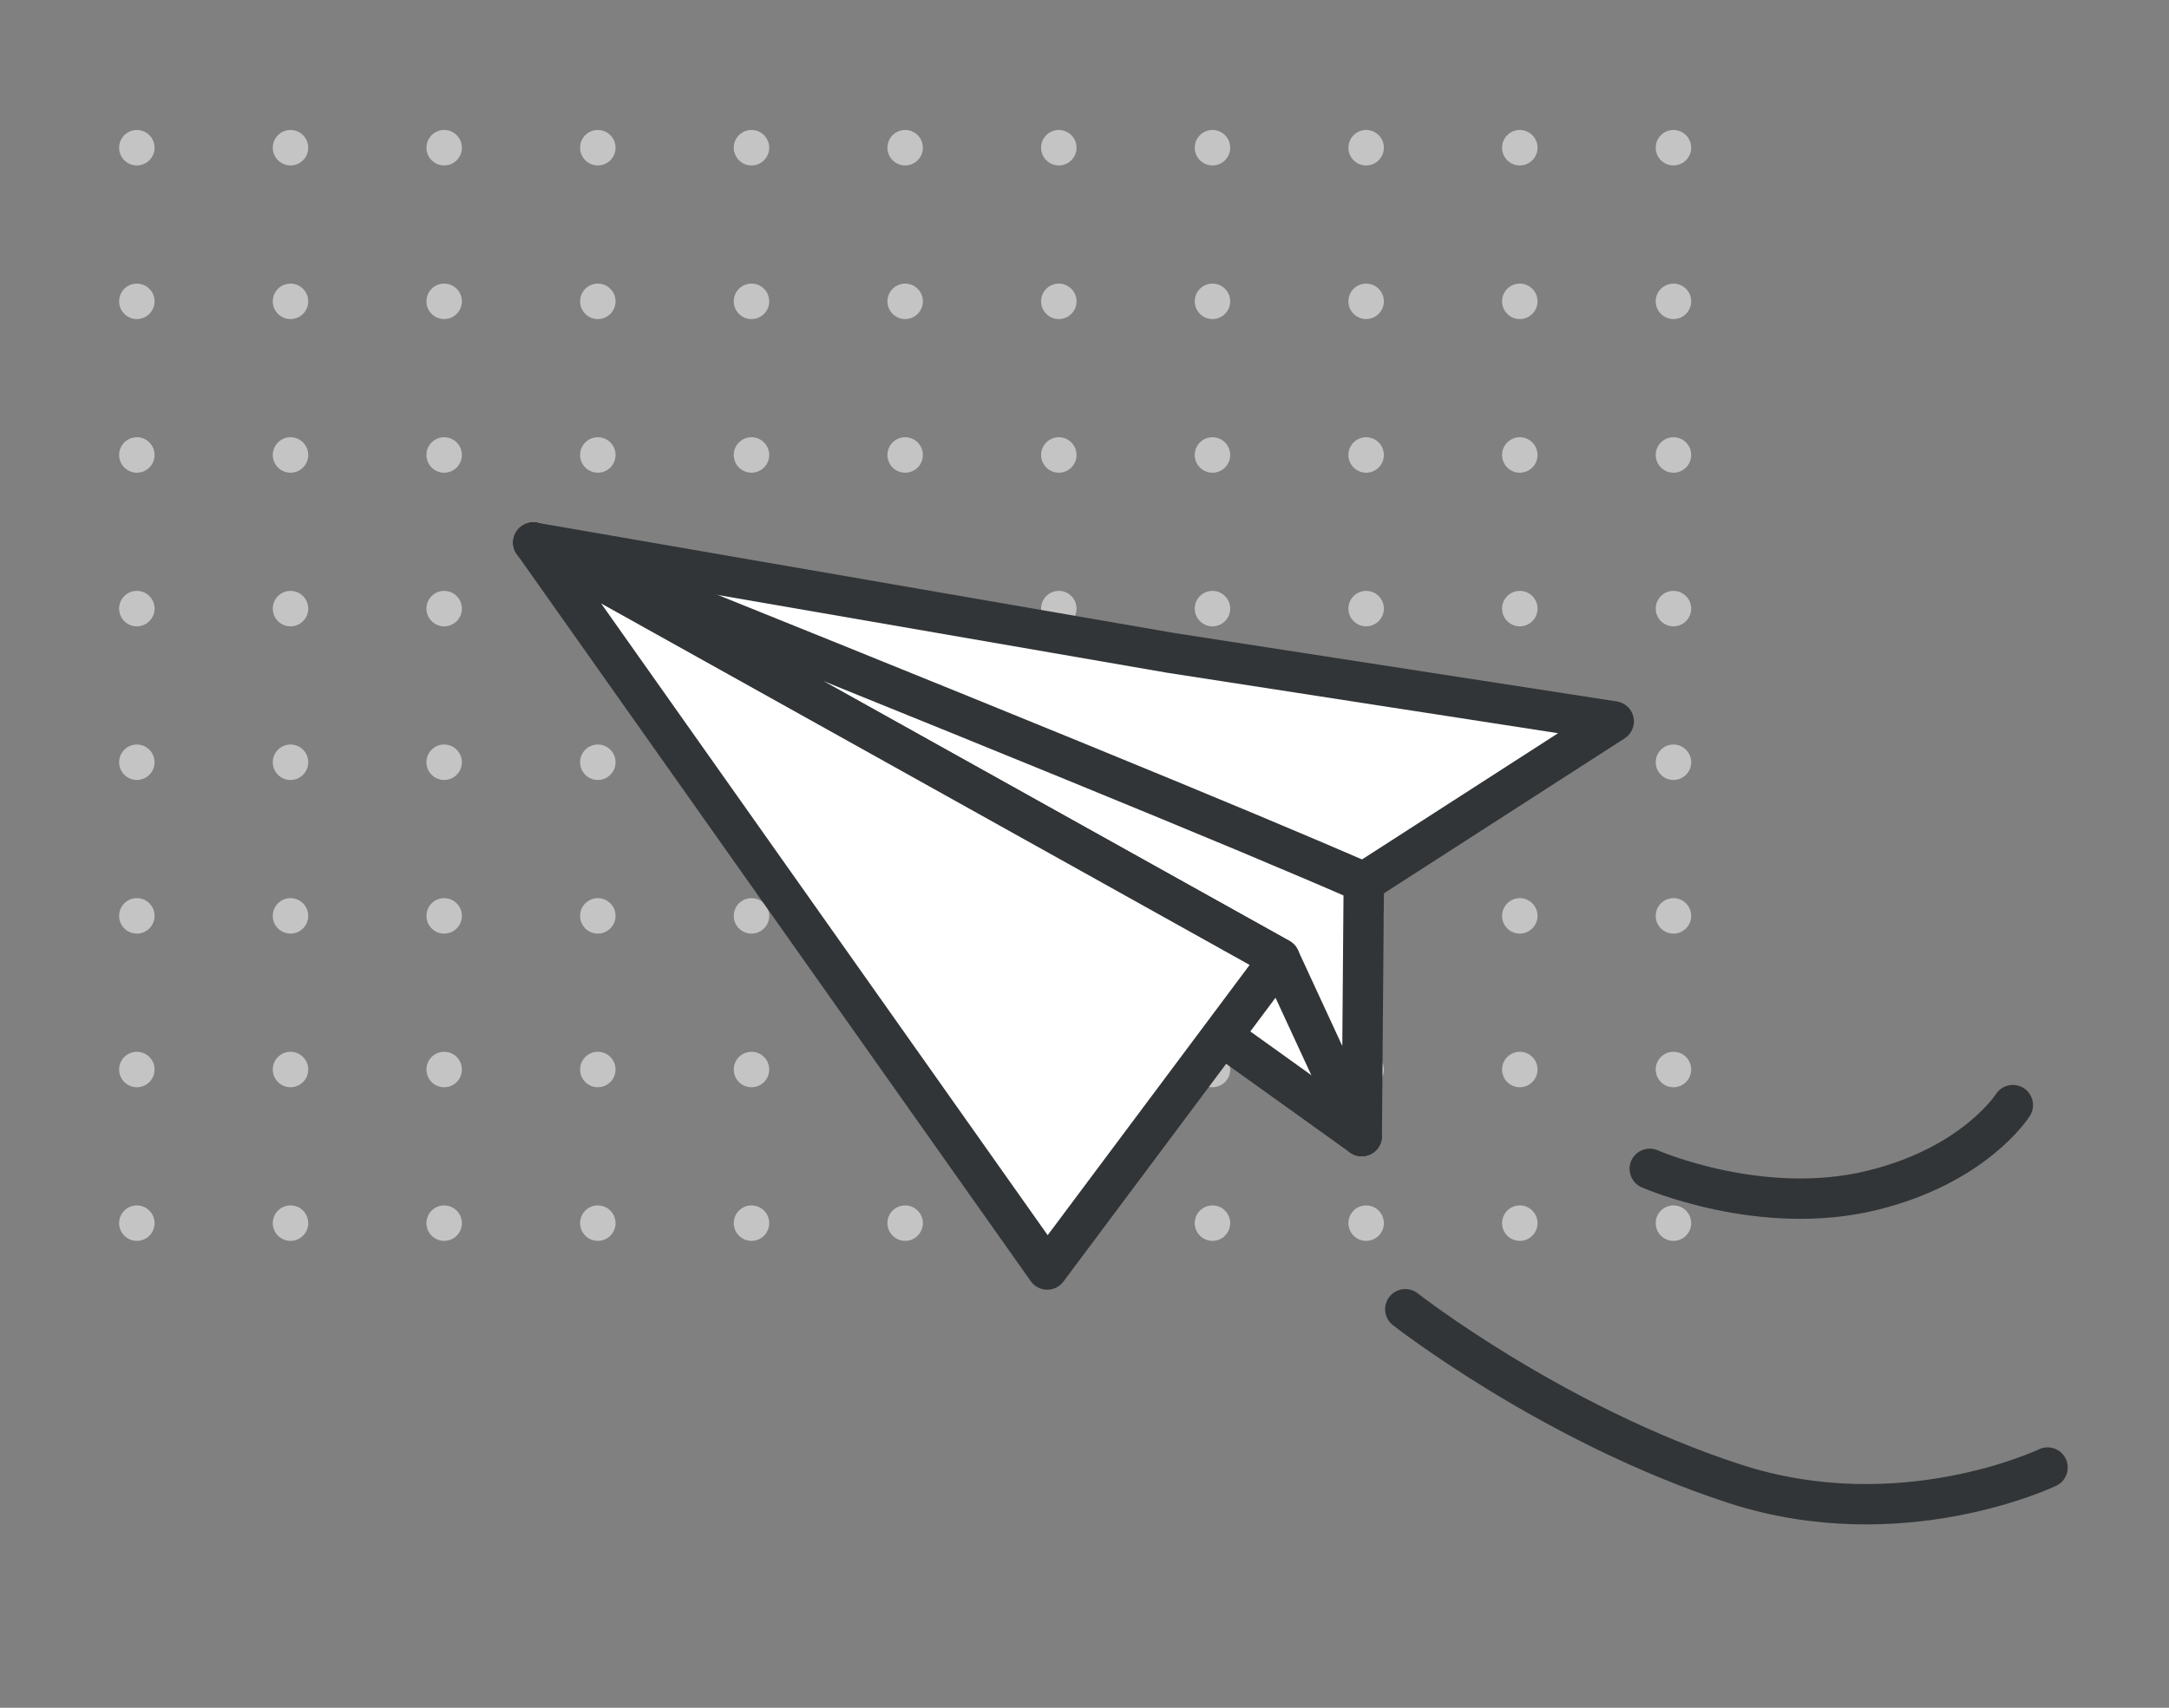 <svg width="400" height="315" viewBox="0 0 400 315" fill="none" xmlns="http://www.w3.org/2000/svg">
<rect x="0" y="0" width="400" height="315" fill="#808080" stroke="none"/>
<g clip-path="url(#clip0_815_508)">
<path d="M25.237 172.203C27.043 172.203 28.507 170.739 28.507 168.933C28.507 167.127 27.043 165.663 25.237 165.663C23.431 165.663 21.967 167.127 21.967 168.933C21.967 170.739 23.431 172.203 25.237 172.203Z" fill="#C4C4C4"/>
<path d="M53.575 172.203C55.381 172.203 56.845 170.739 56.845 168.933C56.845 167.127 55.381 165.663 53.575 165.663C51.769 165.663 50.305 167.127 50.305 168.933C50.305 170.739 51.769 172.203 53.575 172.203Z" fill="#C4C4C4"/>
<path d="M81.912 172.203C83.718 172.203 85.181 170.739 85.181 168.933C85.181 167.127 83.718 165.663 81.912 165.663C80.106 165.663 78.642 167.127 78.642 168.933C78.642 170.739 80.106 172.203 81.912 172.203Z" fill="#C4C4C4"/>
<path d="M110.249 172.203C112.055 172.203 113.519 170.739 113.519 168.933C113.519 167.127 112.055 165.663 110.249 165.663C108.443 165.663 106.979 167.127 106.979 168.933C106.979 170.739 108.443 172.203 110.249 172.203Z" fill="#C4C4C4"/>
<path d="M138.587 172.203C140.393 172.203 141.857 170.739 141.857 168.933C141.857 167.127 140.393 165.663 138.587 165.663C136.781 165.663 135.317 167.127 135.317 168.933C135.317 170.739 136.781 172.203 138.587 172.203Z" fill="#C4C4C4"/>
<path d="M166.925 172.203C168.731 172.203 170.195 170.739 170.195 168.933C170.195 167.127 168.731 165.663 166.925 165.663C165.119 165.663 163.655 167.127 163.655 168.933C163.655 170.739 165.119 172.203 166.925 172.203Z" fill="#C4C4C4"/>
<path d="M195.263 172.203C197.069 172.203 198.533 170.739 198.533 168.933C198.533 167.127 197.069 165.663 195.263 165.663C193.457 165.663 191.993 167.127 191.993 168.933C191.993 170.739 193.457 172.203 195.263 172.203Z" fill="#C4C4C4"/>
<path d="M223.6 172.203C225.406 172.203 226.87 170.739 226.87 168.933C226.87 167.127 225.406 165.663 223.6 165.663C221.794 165.663 220.33 167.127 220.33 168.933C220.33 170.739 221.794 172.203 223.6 172.203Z" fill="#C4C4C4"/>
<path d="M251.938 172.203C253.744 172.203 255.208 170.739 255.208 168.933C255.208 167.127 253.744 165.663 251.938 165.663C250.132 165.663 248.668 167.127 248.668 168.933C248.668 170.739 250.132 172.203 251.938 172.203Z" fill="#C4C4C4"/>
<path d="M280.276 172.203C282.082 172.203 283.546 170.739 283.546 168.933C283.546 167.127 282.082 165.663 280.276 165.663C278.47 165.663 277.006 167.127 277.006 168.933C277.006 170.739 278.47 172.203 280.276 172.203Z" fill="#C4C4C4"/>
<path d="M308.614 172.203C310.42 172.203 311.884 170.739 311.884 168.933C311.884 167.127 310.42 165.663 308.614 165.663C306.808 165.663 305.344 167.127 305.344 168.933C305.344 170.739 306.808 172.203 308.614 172.203Z" fill="#C4C4C4"/>
<path d="M25.237 143.866C27.043 143.866 28.507 142.402 28.507 140.596C28.507 138.79 27.043 137.326 25.237 137.326C23.431 137.326 21.967 138.79 21.967 140.596C21.967 142.402 23.431 143.866 25.237 143.866Z" fill="#C4C4C4"/>
<path d="M53.575 143.866C55.381 143.866 56.845 142.402 56.845 140.596C56.845 138.79 55.381 137.326 53.575 137.326C51.769 137.326 50.305 138.79 50.305 140.596C50.305 142.402 51.769 143.866 53.575 143.866Z" fill="#C4C4C4"/>
<path d="M81.912 143.866C83.718 143.866 85.181 142.402 85.181 140.596C85.181 138.79 83.718 137.326 81.912 137.326C80.106 137.326 78.642 138.79 78.642 140.596C78.642 142.402 80.106 143.866 81.912 143.866Z" fill="#C4C4C4"/>
<path d="M110.249 143.866C112.055 143.866 113.519 142.402 113.519 140.596C113.519 138.79 112.055 137.326 110.249 137.326C108.443 137.326 106.979 138.79 106.979 140.596C106.979 142.402 108.443 143.866 110.249 143.866Z" fill="#C4C4C4"/>
<path d="M138.587 143.866C140.393 143.866 141.857 142.402 141.857 140.596C141.857 138.79 140.393 137.326 138.587 137.326C136.781 137.326 135.317 138.79 135.317 140.596C135.317 142.402 136.781 143.866 138.587 143.866Z" fill="#C4C4C4"/>
<path d="M166.925 143.866C168.731 143.866 170.195 142.402 170.195 140.596C170.195 138.79 168.731 137.326 166.925 137.326C165.119 137.326 163.655 138.79 163.655 140.596C163.655 142.402 165.119 143.866 166.925 143.866Z" fill="#C4C4C4"/>
<path d="M195.263 143.866C197.069 143.866 198.533 142.402 198.533 140.596C198.533 138.79 197.069 137.326 195.263 137.326C193.457 137.326 191.993 138.79 191.993 140.596C191.993 142.402 193.457 143.866 195.263 143.866Z" fill="#C4C4C4"/>
<path d="M223.6 143.866C225.406 143.866 226.87 142.402 226.87 140.596C226.87 138.79 225.406 137.326 223.6 137.326C221.794 137.326 220.33 138.79 220.33 140.596C220.33 142.402 221.794 143.866 223.6 143.866Z" fill="#C4C4C4"/>
<path d="M251.938 143.866C253.744 143.866 255.208 142.402 255.208 140.596C255.208 138.79 253.744 137.326 251.938 137.326C250.132 137.326 248.668 138.79 248.668 140.596C248.668 142.402 250.132 143.866 251.938 143.866Z" fill="#C4C4C4"/>
<path d="M280.276 143.866C282.082 143.866 283.546 142.402 283.546 140.596C283.546 138.79 282.082 137.326 280.276 137.326C278.47 137.326 277.006 138.79 277.006 140.596C277.006 142.402 278.47 143.866 280.276 143.866Z" fill="#C4C4C4"/>
<path d="M308.614 143.866C310.42 143.866 311.884 142.402 311.884 140.596C311.884 138.79 310.42 137.326 308.614 137.326C306.808 137.326 305.344 138.79 305.344 140.596C305.344 142.402 306.808 143.866 308.614 143.866Z" fill="#C4C4C4"/>
<path d="M25.237 228.878C27.043 228.878 28.507 227.414 28.507 225.608C28.507 223.802 27.043 222.339 25.237 222.339C23.431 222.339 21.967 223.802 21.967 225.608C21.967 227.414 23.431 228.878 25.237 228.878Z" fill="#C4C4C4"/>
<path d="M53.575 228.878C55.381 228.878 56.845 227.414 56.845 225.608C56.845 223.802 55.381 222.339 53.575 222.339C51.769 222.339 50.305 223.802 50.305 225.608C50.305 227.414 51.769 228.878 53.575 228.878Z" fill="#C4C4C4"/>
<path d="M81.912 228.878C83.718 228.878 85.181 227.414 85.181 225.608C85.181 223.802 83.718 222.339 81.912 222.339C80.106 222.339 78.642 223.802 78.642 225.608C78.642 227.414 80.106 228.878 81.912 228.878Z" fill="#C4C4C4"/>
<path d="M110.249 228.878C112.055 228.878 113.519 227.414 113.519 225.608C113.519 223.802 112.055 222.339 110.249 222.339C108.443 222.339 106.979 223.802 106.979 225.608C106.979 227.414 108.443 228.878 110.249 228.878Z" fill="#C4C4C4"/>
<path d="M138.587 228.878C140.393 228.878 141.857 227.414 141.857 225.608C141.857 223.802 140.393 222.339 138.587 222.339C136.781 222.339 135.317 223.802 135.317 225.608C135.317 227.414 136.781 228.878 138.587 228.878Z" fill="#C4C4C4"/>
<path d="M166.925 228.878C168.731 228.878 170.195 227.414 170.195 225.608C170.195 223.802 168.731 222.339 166.925 222.339C165.119 222.339 163.655 223.802 163.655 225.608C163.655 227.414 165.119 228.878 166.925 228.878Z" fill="#C4C4C4"/>
<path d="M195.263 228.878C197.069 228.878 198.533 227.414 198.533 225.608C198.533 223.802 197.069 222.339 195.263 222.339C193.457 222.339 191.993 223.802 191.993 225.608C191.993 227.414 193.457 228.878 195.263 228.878Z" fill="#C4C4C4"/>
<path d="M223.6 228.878C225.406 228.878 226.87 227.414 226.87 225.608C226.87 223.802 225.406 222.339 223.6 222.339C221.794 222.339 220.33 223.802 220.33 225.608C220.33 227.414 221.794 228.878 223.6 228.878Z" fill="#C4C4C4"/>
<path d="M251.938 228.878C253.744 228.878 255.208 227.414 255.208 225.608C255.208 223.802 253.744 222.339 251.938 222.339C250.132 222.339 248.668 223.802 248.668 225.608C248.668 227.414 250.132 228.878 251.938 228.878Z" fill="#C4C4C4"/>
<path d="M280.276 228.878C282.082 228.878 283.546 227.414 283.546 225.608C283.546 223.802 282.082 222.339 280.276 222.339C278.47 222.339 277.006 223.802 277.006 225.608C277.006 227.414 278.47 228.878 280.276 228.878Z" fill="#C4C4C4"/>
<path d="M308.614 228.878C310.42 228.878 311.884 227.414 311.884 225.608C311.884 223.802 310.42 222.339 308.614 222.339C306.808 222.339 305.344 223.802 305.344 225.608C305.344 227.414 306.808 228.878 308.614 228.878Z" fill="#C4C4C4"/>
<path d="M25.237 200.541C27.043 200.541 28.507 199.077 28.507 197.271C28.507 195.465 27.043 194.001 25.237 194.001C23.431 194.001 21.967 195.465 21.967 197.271C21.967 199.077 23.431 200.541 25.237 200.541Z" fill="#C4C4C4"/>
<path d="M53.575 200.541C55.381 200.541 56.845 199.077 56.845 197.271C56.845 195.465 55.381 194.001 53.575 194.001C51.769 194.001 50.305 195.465 50.305 197.271C50.305 199.077 51.769 200.541 53.575 200.541Z" fill="#C4C4C4"/>
<path d="M81.912 200.541C83.718 200.541 85.181 199.077 85.181 197.271C85.181 195.465 83.718 194.001 81.912 194.001C80.106 194.001 78.642 195.465 78.642 197.271C78.642 199.077 80.106 200.541 81.912 200.541Z" fill="#C4C4C4"/>
<path d="M110.249 200.541C112.055 200.541 113.519 199.077 113.519 197.271C113.519 195.465 112.055 194.001 110.249 194.001C108.443 194.001 106.979 195.465 106.979 197.271C106.979 199.077 108.443 200.541 110.249 200.541Z" fill="#C4C4C4"/>
<path d="M138.587 200.541C140.393 200.541 141.857 199.077 141.857 197.271C141.857 195.465 140.393 194.001 138.587 194.001C136.781 194.001 135.317 195.465 135.317 197.271C135.317 199.077 136.781 200.541 138.587 200.541Z" fill="#C4C4C4"/>
<path d="M166.925 200.541C168.731 200.541 170.195 199.077 170.195 197.271C170.195 195.465 168.731 194.001 166.925 194.001C165.119 194.001 163.655 195.465 163.655 197.271C163.655 199.077 165.119 200.541 166.925 200.541Z" fill="#C4C4C4"/>
<path d="M195.263 200.541C197.069 200.541 198.533 199.077 198.533 197.271C198.533 195.465 197.069 194.001 195.263 194.001C193.457 194.001 191.993 195.465 191.993 197.271C191.993 199.077 193.457 200.541 195.263 200.541Z" fill="#C4C4C4"/>
<path d="M223.6 200.541C225.406 200.541 226.87 199.077 226.87 197.271C226.87 195.465 225.406 194.001 223.6 194.001C221.794 194.001 220.33 195.465 220.33 197.271C220.33 199.077 221.794 200.541 223.6 200.541Z" fill="#C4C4C4"/>
<path d="M251.938 200.541C253.744 200.541 255.208 199.077 255.208 197.271C255.208 195.465 253.744 194.001 251.938 194.001C250.132 194.001 248.668 195.465 248.668 197.271C248.668 199.077 250.132 200.541 251.938 200.541Z" fill="#C4C4C4"/>
<path d="M280.276 200.541C282.082 200.541 283.546 199.077 283.546 197.271C283.546 195.465 282.082 194.001 280.276 194.001C278.47 194.001 277.006 195.465 277.006 197.271C277.006 199.077 278.47 200.541 280.276 200.541Z" fill="#C4C4C4"/>
<path d="M308.614 200.541C310.42 200.541 311.884 199.077 311.884 197.271C311.884 195.465 310.42 194.001 308.614 194.001C306.808 194.001 305.344 195.465 305.344 197.271C305.344 199.077 306.808 200.541 308.614 200.541Z" fill="#C4C4C4"/>
<path d="M25.237 58.852C27.043 58.852 28.507 57.388 28.507 55.582C28.507 53.776 27.043 52.312 25.237 52.312C23.431 52.312 21.967 53.776 21.967 55.582C21.967 57.388 23.431 58.852 25.237 58.852Z" fill="#C4C4C4"/>
<path d="M53.575 58.852C55.381 58.852 56.845 57.388 56.845 55.582C56.845 53.776 55.381 52.312 53.575 52.312C51.769 52.312 50.305 53.776 50.305 55.582C50.305 57.388 51.769 58.852 53.575 58.852Z" fill="#C4C4C4"/>
<path d="M81.912 58.852C83.718 58.852 85.181 57.388 85.181 55.582C85.181 53.776 83.718 52.312 81.912 52.312C80.106 52.312 78.642 53.776 78.642 55.582C78.642 57.388 80.106 58.852 81.912 58.852Z" fill="#C4C4C4"/>
<path d="M110.249 58.852C112.055 58.852 113.519 57.388 113.519 55.582C113.519 53.776 112.055 52.312 110.249 52.312C108.443 52.312 106.979 53.776 106.979 55.582C106.979 57.388 108.443 58.852 110.249 58.852Z" fill="#C4C4C4"/>
<path d="M138.587 58.852C140.393 58.852 141.857 57.388 141.857 55.582C141.857 53.776 140.393 52.312 138.587 52.312C136.781 52.312 135.317 53.776 135.317 55.582C135.317 57.388 136.781 58.852 138.587 58.852Z" fill="#C4C4C4"/>
<path d="M166.925 58.852C168.731 58.852 170.195 57.388 170.195 55.582C170.195 53.776 168.731 52.312 166.925 52.312C165.119 52.312 163.655 53.776 163.655 55.582C163.655 57.388 165.119 58.852 166.925 58.852Z" fill="#C4C4C4"/>
<path d="M195.263 58.852C197.069 58.852 198.533 57.388 198.533 55.582C198.533 53.776 197.069 52.312 195.263 52.312C193.457 52.312 191.993 53.776 191.993 55.582C191.993 57.388 193.457 58.852 195.263 58.852Z" fill="#C4C4C4"/>
<path d="M223.6 58.852C225.406 58.852 226.87 57.388 226.87 55.582C226.87 53.776 225.406 52.312 223.6 52.312C221.794 52.312 220.33 53.776 220.33 55.582C220.33 57.388 221.794 58.852 223.6 58.852Z" fill="#C4C4C4"/>
<path d="M251.938 58.852C253.744 58.852 255.208 57.388 255.208 55.582C255.208 53.776 253.744 52.312 251.938 52.312C250.132 52.312 248.668 53.776 248.668 55.582C248.668 57.388 250.132 58.852 251.938 58.852Z" fill="#C4C4C4"/>
<path d="M280.276 58.852C282.082 58.852 283.546 57.388 283.546 55.582C283.546 53.776 282.082 52.312 280.276 52.312C278.47 52.312 277.006 53.776 277.006 55.582C277.006 57.388 278.47 58.852 280.276 58.852Z" fill="#C4C4C4"/>
<path d="M308.614 58.852C310.42 58.852 311.884 57.388 311.884 55.582C311.884 53.776 310.42 52.312 308.614 52.312C306.808 52.312 305.344 53.776 305.344 55.582C305.344 57.388 306.808 58.852 308.614 58.852Z" fill="#C4C4C4"/>
<path d="M25.237 30.515C27.043 30.515 28.507 29.051 28.507 27.245C28.507 25.439 27.043 23.975 25.237 23.975C23.431 23.975 21.967 25.439 21.967 27.245C21.967 29.051 23.431 30.515 25.237 30.515Z" fill="#C4C4C4"/>
<path d="M53.575 30.515C55.381 30.515 56.845 29.051 56.845 27.245C56.845 25.439 55.381 23.975 53.575 23.975C51.769 23.975 50.305 25.439 50.305 27.245C50.305 29.051 51.769 30.515 53.575 30.515Z" fill="#C4C4C4"/>
<path d="M81.912 30.515C83.718 30.515 85.181 29.051 85.181 27.245C85.181 25.439 83.718 23.975 81.912 23.975C80.106 23.975 78.642 25.439 78.642 27.245C78.642 29.051 80.106 30.515 81.912 30.515Z" fill="#C4C4C4"/>
<path d="M110.249 30.515C112.055 30.515 113.519 29.051 113.519 27.245C113.519 25.439 112.055 23.975 110.249 23.975C108.443 23.975 106.979 25.439 106.979 27.245C106.979 29.051 108.443 30.515 110.249 30.515Z" fill="#C4C4C4"/>
<path d="M138.587 30.515C140.393 30.515 141.857 29.051 141.857 27.245C141.857 25.439 140.393 23.975 138.587 23.975C136.781 23.975 135.317 25.439 135.317 27.245C135.317 29.051 136.781 30.515 138.587 30.515Z" fill="#C4C4C4"/>
<path d="M166.925 30.515C168.731 30.515 170.195 29.051 170.195 27.245C170.195 25.439 168.731 23.975 166.925 23.975C165.119 23.975 163.655 25.439 163.655 27.245C163.655 29.051 165.119 30.515 166.925 30.515Z" fill="#C4C4C4"/>
<path d="M195.263 30.515C197.069 30.515 198.533 29.051 198.533 27.245C198.533 25.439 197.069 23.975 195.263 23.975C193.457 23.975 191.993 25.439 191.993 27.245C191.993 29.051 193.457 30.515 195.263 30.515Z" fill="#C4C4C4"/>
<path d="M223.6 30.515C225.406 30.515 226.87 29.051 226.87 27.245C226.87 25.439 225.406 23.975 223.6 23.975C221.794 23.975 220.33 25.439 220.33 27.245C220.33 29.051 221.794 30.515 223.6 30.515Z" fill="#C4C4C4"/>
<path d="M251.938 30.515C253.744 30.515 255.208 29.051 255.208 27.245C255.208 25.439 253.744 23.975 251.938 23.975C250.132 23.975 248.668 25.439 248.668 27.245C248.668 29.051 250.132 30.515 251.938 30.515Z" fill="#C4C4C4"/>
<path d="M280.276 30.515C282.082 30.515 283.546 29.051 283.546 27.245C283.546 25.439 282.082 23.975 280.276 23.975C278.47 23.975 277.006 25.439 277.006 27.245C277.006 29.051 278.47 30.515 280.276 30.515Z" fill="#C4C4C4"/>
<path d="M308.614 30.515C310.42 30.515 311.884 29.051 311.884 27.245C311.884 25.439 310.42 23.975 308.614 23.975C306.808 23.975 305.344 25.439 305.344 27.245C305.344 29.051 306.808 30.515 308.614 30.515Z" fill="#C4C4C4"/>
<path d="M25.237 115.528C27.043 115.528 28.507 114.064 28.507 112.258C28.507 110.452 27.043 108.988 25.237 108.988C23.431 108.988 21.967 110.452 21.967 112.258C21.967 114.064 23.431 115.528 25.237 115.528Z" fill="#C4C4C4"/>
<path d="M53.575 115.528C55.381 115.528 56.845 114.064 56.845 112.258C56.845 110.452 55.381 108.988 53.575 108.988C51.769 108.988 50.305 110.452 50.305 112.258C50.305 114.064 51.769 115.528 53.575 115.528Z" fill="#C4C4C4"/>
<path d="M81.912 115.528C83.718 115.528 85.181 114.064 85.181 112.258C85.181 110.452 83.718 108.988 81.912 108.988C80.106 108.988 78.642 110.452 78.642 112.258C78.642 114.064 80.106 115.528 81.912 115.528Z" fill="#C4C4C4"/>
<path d="M110.249 115.528C112.055 115.528 113.519 114.064 113.519 112.258C113.519 110.452 112.055 108.988 110.249 108.988C108.443 108.988 106.979 110.452 106.979 112.258C106.979 114.064 108.443 115.528 110.249 115.528Z" fill="#C4C4C4"/>
<path d="M138.587 115.528C140.393 115.528 141.857 114.064 141.857 112.258C141.857 110.452 140.393 108.988 138.587 108.988C136.781 108.988 135.317 110.452 135.317 112.258C135.317 114.064 136.781 115.528 138.587 115.528Z" fill="#C4C4C4"/>
<path d="M166.925 115.528C168.731 115.528 170.195 114.064 170.195 112.258C170.195 110.452 168.731 108.988 166.925 108.988C165.119 108.988 163.655 110.452 163.655 112.258C163.655 114.064 165.119 115.528 166.925 115.528Z" fill="#C4C4C4"/>
<path d="M195.263 115.528C197.069 115.528 198.533 114.064 198.533 112.258C198.533 110.452 197.069 108.988 195.263 108.988C193.457 108.988 191.993 110.452 191.993 112.258C191.993 114.064 193.457 115.528 195.263 115.528Z" fill="#C4C4C4"/>
<path d="M223.6 115.528C225.406 115.528 226.87 114.064 226.87 112.258C226.87 110.452 225.406 108.988 223.6 108.988C221.794 108.988 220.33 110.452 220.33 112.258C220.33 114.064 221.794 115.528 223.6 115.528Z" fill="#C4C4C4"/>
<path d="M251.938 115.528C253.744 115.528 255.208 114.064 255.208 112.258C255.208 110.452 253.744 108.988 251.938 108.988C250.132 108.988 248.668 110.452 248.668 112.258C248.668 114.064 250.132 115.528 251.938 115.528Z" fill="#C4C4C4"/>
<path d="M280.276 115.528C282.082 115.528 283.546 114.064 283.546 112.258C283.546 110.452 282.082 108.988 280.276 108.988C278.47 108.988 277.006 110.452 277.006 112.258C277.006 114.064 278.47 115.528 280.276 115.528Z" fill="#C4C4C4"/>
<path d="M308.614 115.528C310.42 115.528 311.884 114.064 311.884 112.258C311.884 110.452 310.42 108.988 308.614 108.988C306.808 108.988 305.344 110.452 305.344 112.258C305.344 114.064 306.808 115.528 308.614 115.528Z" fill="#C4C4C4"/>
<path d="M25.237 87.19C27.043 87.19 28.507 85.726 28.507 83.92C28.507 82.114 27.043 80.65 25.237 80.65C23.431 80.65 21.967 82.114 21.967 83.92C21.967 85.726 23.431 87.19 25.237 87.19Z" fill="#C4C4C4"/>
<path d="M53.575 87.19C55.381 87.19 56.845 85.726 56.845 83.92C56.845 82.114 55.381 80.65 53.575 80.65C51.769 80.65 50.305 82.114 50.305 83.92C50.305 85.726 51.769 87.19 53.575 87.19Z" fill="#C4C4C4"/>
<path d="M81.912 87.19C83.718 87.19 85.181 85.726 85.181 83.92C85.181 82.114 83.718 80.65 81.912 80.65C80.106 80.65 78.642 82.114 78.642 83.92C78.642 85.726 80.106 87.19 81.912 87.19Z" fill="#C4C4C4"/>
<path d="M110.249 87.19C112.055 87.19 113.519 85.726 113.519 83.92C113.519 82.114 112.055 80.65 110.249 80.65C108.443 80.65 106.979 82.114 106.979 83.92C106.979 85.726 108.443 87.19 110.249 87.19Z" fill="#C4C4C4"/>
<path d="M138.587 87.19C140.393 87.19 141.857 85.726 141.857 83.92C141.857 82.114 140.393 80.65 138.587 80.65C136.781 80.65 135.317 82.114 135.317 83.92C135.317 85.726 136.781 87.19 138.587 87.19Z" fill="#C4C4C4"/>
<path d="M166.925 87.19C168.731 87.19 170.195 85.726 170.195 83.92C170.195 82.114 168.731 80.65 166.925 80.65C165.119 80.65 163.655 82.114 163.655 83.92C163.655 85.726 165.119 87.19 166.925 87.19Z" fill="#C4C4C4"/>
<path d="M195.263 87.19C197.069 87.19 198.533 85.726 198.533 83.92C198.533 82.114 197.069 80.65 195.263 80.65C193.457 80.65 191.993 82.114 191.993 83.92C191.993 85.726 193.457 87.19 195.263 87.19Z" fill="#C4C4C4"/>
<path d="M223.6 87.19C225.406 87.19 226.87 85.726 226.87 83.92C226.87 82.114 225.406 80.65 223.6 80.65C221.794 80.65 220.33 82.114 220.33 83.92C220.33 85.726 221.794 87.19 223.6 87.19Z" fill="#C4C4C4"/>
<path d="M251.938 87.19C253.744 87.19 255.208 85.726 255.208 83.92C255.208 82.114 253.744 80.65 251.938 80.65C250.132 80.65 248.668 82.114 248.668 83.92C248.668 85.726 250.132 87.19 251.938 87.19Z" fill="#C4C4C4"/>
<path d="M280.276 87.19C282.082 87.19 283.546 85.726 283.546 83.92C283.546 82.114 282.082 80.65 280.276 80.65C278.47 80.65 277.006 82.114 277.006 83.92C277.006 85.726 278.47 87.19 280.276 87.19Z" fill="#C4C4C4"/>
<path d="M308.614 87.19C310.42 87.19 311.884 85.726 311.884 83.92C311.884 82.114 310.42 80.65 308.614 80.65C306.808 80.65 305.344 82.114 305.344 83.92C305.344 85.726 306.808 87.19 308.614 87.19Z" fill="#C4C4C4"/>
<path d="M251.13 209.557C247.475 192.53 244.696 179.25 242.794 169.715L98.362 100.078L251.13 209.557Z" fill="white" stroke="#323537" stroke-width="7.446" stroke-linecap="round" stroke-linejoin="round"/>
<path fill-rule="evenodd" clip-rule="evenodd" d="M297.599 133.06L215.875 120.419L98.362 100.079L251.506 162.739L297.599 133.06Z" fill="white" stroke="#323537" stroke-width="7.446" stroke-linecap="round" stroke-linejoin="round"/>
<path fill-rule="evenodd" clip-rule="evenodd" d="M235.984 176.803L251.13 209.558L251.506 162.739C230.393 153.447 179.345 132.56 98.362 100.078L235.984 176.803Z" fill="white" stroke="#323537" stroke-width="7.446" stroke-linecap="round" stroke-linejoin="round"/>
<path fill-rule="evenodd" clip-rule="evenodd" d="M235.984 176.801L193.126 234.162L98.362 100.077L235.984 176.801Z" fill="white" stroke="#323537" stroke-width="7.446" stroke-linecap="round" stroke-linejoin="round"/>
<path d="M259.16 241.487C259.16 241.487 286.273 262.732 319.888 273.677C350.58 283.669 377.605 270.687 377.605 270.687M304.242 215.59C304.242 215.59 324.689 224.588 345.225 219.57C364.227 214.927 371.202 203.839 371.202 203.839" stroke="#323537" stroke-width="7.446" stroke-linecap="round"/>
</g>
<defs>
<clipPath id="clip0_815_508">
<rect width="400" height="315" fill="white"/>
</clipPath>
</defs>
</svg>
